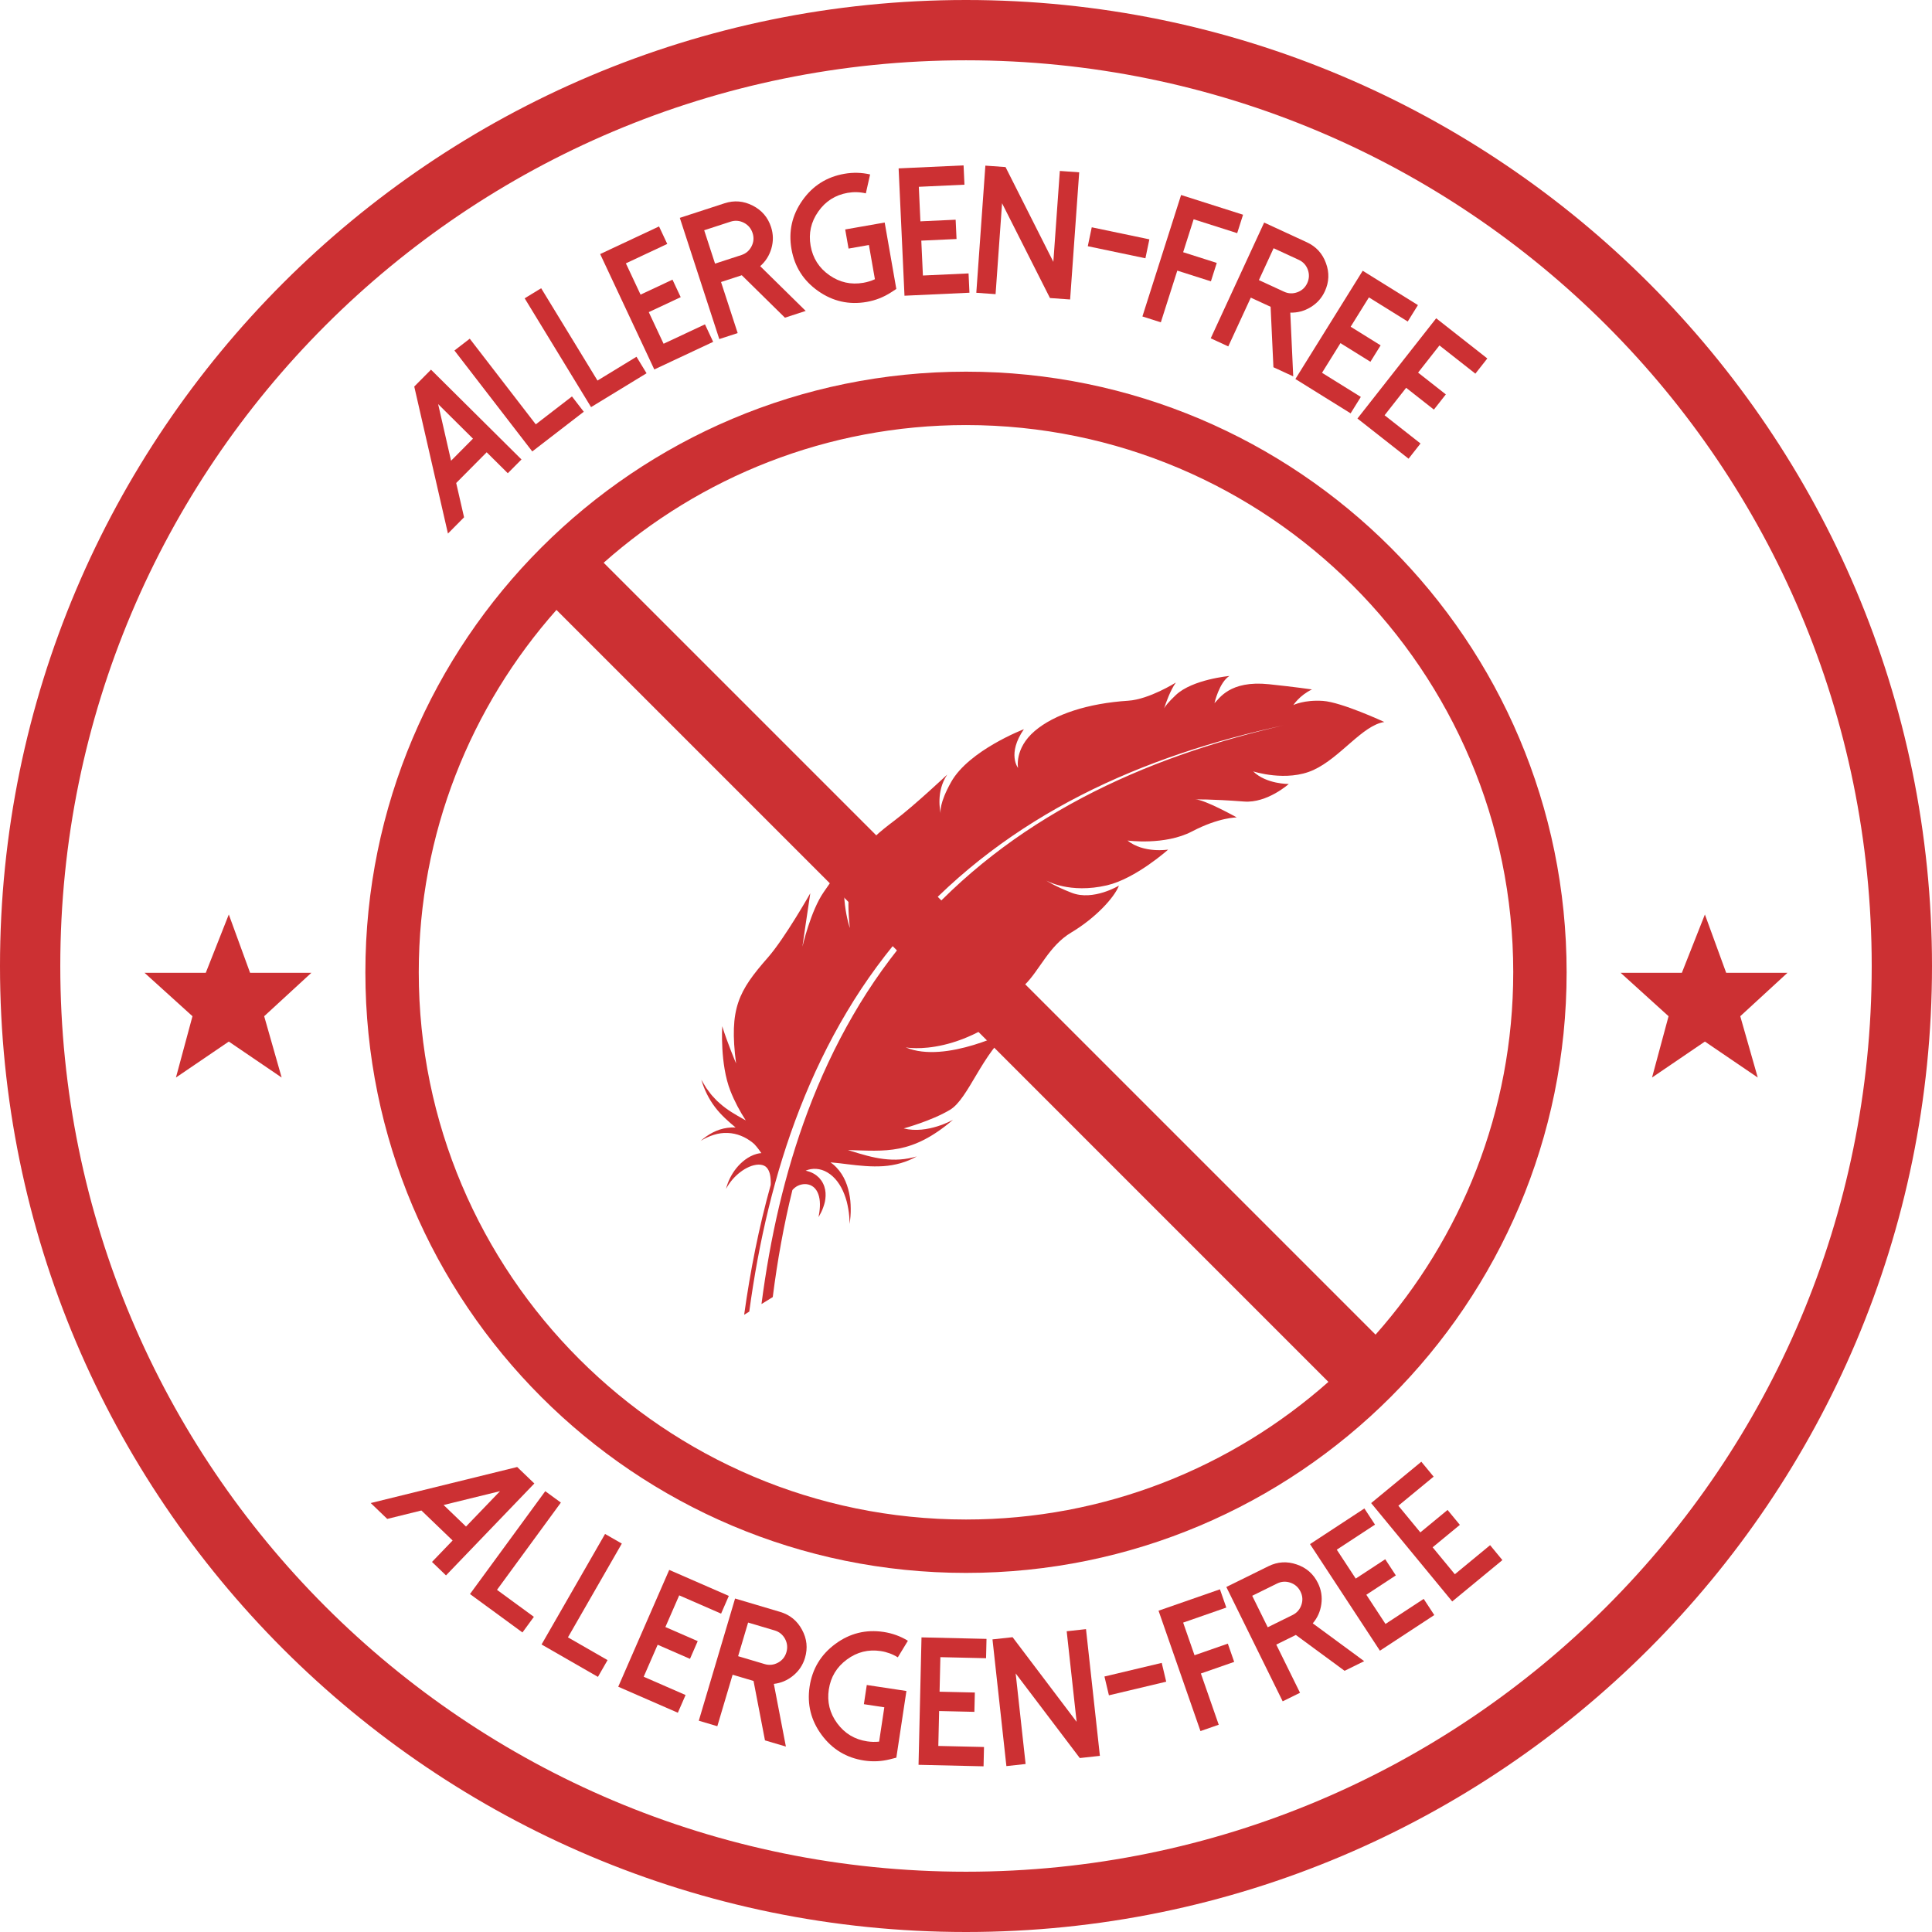 <?xml version="1.0" encoding="UTF-8"?>
<svg xmlns="http://www.w3.org/2000/svg" width="161" height="161" viewBox="0 0 161 161" fill="none">
  <g clip-path="url(#clip0_405_2710)">
    <path d="M66.647 92.39C67.736 89.598 69.039 86.886 70.576 84.312C72.107 81.736 73.894 79.312 75.89 77.08C77.887 74.848 80.103 72.816 82.487 71.011C84.871 69.206 87.422 67.628 90.08 66.269C95.402 63.548 101.128 61.709 106.947 60.45C101.145 61.785 95.452 63.699 90.189 66.478C87.56 67.865 85.044 69.468 82.702 71.291C80.359 73.113 78.19 75.156 76.242 77.391C74.296 79.626 72.561 82.045 71.082 84.611C69.596 87.174 68.345 89.869 67.305 92.642C65.371 97.8 64.169 103.209 63.457 108.671L64.396 108.09C64.778 105.088 65.309 102.104 66.034 99.17C66.09 99.105 66.151 99.044 66.222 98.985C66.523 98.732 66.98 98.608 67.382 98.714C67.585 98.765 67.771 98.874 67.923 99.045C68.074 99.214 68.186 99.445 68.251 99.705C68.387 100.231 68.326 100.839 68.212 101.431C68.364 101.169 68.507 100.896 68.607 100.6C68.665 100.454 68.701 100.3 68.742 100.144C68.771 99.985 68.798 99.823 68.8 99.655C68.813 99.321 68.757 98.961 68.589 98.624C68.509 98.454 68.394 98.298 68.263 98.152C68.125 98.015 67.97 97.89 67.796 97.796C67.591 97.682 67.366 97.604 67.136 97.557C67.684 97.317 68.36 97.35 68.94 97.697C69.257 97.882 69.544 98.146 69.782 98.46C70.021 98.774 70.212 99.136 70.361 99.52C70.439 99.711 70.496 99.911 70.556 100.111C70.602 100.314 70.658 100.518 70.687 100.727C70.765 101.143 70.79 101.569 70.809 101.997C70.859 101.573 70.904 101.143 70.893 100.709C70.898 100.491 70.875 100.275 70.861 100.056C70.833 99.839 70.808 99.619 70.757 99.403C70.665 98.969 70.523 98.537 70.307 98.128C70.091 97.721 69.798 97.337 69.421 97.025C69.354 96.969 69.283 96.917 69.21 96.866C69.237 96.868 69.263 96.869 69.29 96.871C69.74 96.906 70.207 96.967 70.682 97.026C71.631 97.143 72.622 97.245 73.608 97.18C74.594 97.115 75.565 96.843 76.395 96.37C75.935 96.503 75.47 96.589 75.006 96.622C74.541 96.656 74.079 96.634 73.622 96.579C72.707 96.467 71.824 96.199 70.92 95.917C70.833 95.89 70.746 95.864 70.659 95.837C73.798 95.917 75.972 96.26 79.419 93.315C79.419 93.315 77.293 94.538 75.307 94.035C75.307 94.035 77.601 93.417 79.163 92.487C80.725 91.556 81.844 87.728 84.297 85.819C84.297 85.819 78.821 88.692 75.477 87.283C75.477 87.283 80.428 88.255 85.934 82.704C85.934 82.704 83.642 83.836 81.663 83.172C81.663 83.172 84.123 83.289 85.375 82.088C86.627 80.886 87.395 78.826 89.274 77.707C91.286 76.508 92.861 74.8 93.246 73.8C93.246 73.8 91.11 75.099 89.308 74.4C87.884 73.848 87.186 73.379 87.186 73.379C87.186 73.379 89.127 74.505 92.25 73.776C94.651 73.215 97.347 70.8 97.347 70.8C97.347 70.8 95.309 71.134 93.959 70.045C93.959 70.045 97.073 70.471 99.333 69.287C101.593 68.103 103.064 68.119 103.064 68.119C103.064 68.119 100.341 66.597 99.609 66.622C99.609 66.622 100.813 66.576 103.675 66.795C105.599 66.942 107.397 65.333 107.397 65.333C107.397 65.333 105.521 65.353 104.431 64.281C104.431 64.281 107.217 65.195 109.464 64.162C111.71 63.129 113.534 60.44 115.36 60.166C115.36 60.166 111.8 58.512 110.24 58.408C108.679 58.305 107.781 58.754 107.781 58.754C107.781 58.754 108.287 57.955 109.33 57.453C109.33 57.453 107.922 57.247 105.747 57.019C102.45 56.674 101.596 58.247 101.206 58.595C101.206 58.595 101.601 56.858 102.451 56.332C102.451 56.332 99.381 56.609 97.993 57.914C97.362 58.507 97.111 58.842 97.013 59.023C97.152 58.592 97.523 57.529 97.987 56.88C97.987 56.88 95.765 58.28 94.02 58.393C90.665 58.61 87.86 59.521 86.227 60.917C84.508 62.386 84.84 63.999 84.84 63.999C84.84 63.999 83.902 62.827 85.325 60.767C85.325 60.767 80.746 62.52 79.259 65.171C78.265 66.943 78.367 67.68 78.392 67.791C78.35 67.618 77.982 65.955 78.935 64.55C78.935 64.55 76.189 67.134 74.568 68.358C72.05 70.258 70.203 71.841 70.822 77.336C70.822 77.336 69.738 74.241 70.799 71.234C70.799 71.234 69.577 72.999 68.646 74.336C67.553 75.904 66.868 78.891 66.868 78.891C66.868 78.891 67.329 75.686 67.524 74.439C67.524 74.439 65.417 78.165 63.992 79.792C61.542 82.588 60.745 84.025 61.339 88.617C61.339 88.617 60.609 86.894 60.185 85.517C60.185 85.517 59.987 88.673 60.866 90.904C61.213 91.786 61.654 92.608 62.145 93.365C62.108 93.344 62.07 93.322 62.032 93.302C61.291 92.894 60.587 92.489 59.977 91.94L59.748 91.735C59.673 91.664 59.608 91.586 59.536 91.511L59.325 91.283C59.252 91.209 59.199 91.12 59.134 91.038L58.946 90.787L58.852 90.66L58.771 90.525L58.442 89.981C58.688 90.793 59.065 91.587 59.604 92.286C60.091 92.922 60.7 93.461 61.3 93.957C61.071 93.946 60.842 93.955 60.617 93.987C60.187 94.045 59.776 94.18 59.404 94.372C59.03 94.563 58.694 94.806 58.386 95.074C59.081 94.65 59.868 94.375 60.64 94.413C61.411 94.44 62.128 94.749 62.706 95.212C62.76 95.255 62.811 95.301 62.863 95.346C62.987 95.482 63.105 95.621 63.213 95.766C63.289 95.876 63.373 95.981 63.445 96.092C63.311 96.102 63.181 96.124 63.06 96.158C62.687 96.261 62.369 96.438 62.09 96.644C61.811 96.852 61.571 97.091 61.361 97.349C60.946 97.867 60.656 98.461 60.503 99.073C60.8 98.517 61.213 98.042 61.688 97.68C62.155 97.318 62.714 97.063 63.21 97.05C63.456 97.046 63.662 97.111 63.804 97.217C63.944 97.331 64.043 97.486 64.114 97.691C64.184 97.894 64.217 98.14 64.227 98.397C64.236 98.511 64.229 98.63 64.224 98.75C63.234 102.298 62.519 105.923 62.013 109.564L62.438 109.301C63.219 103.537 64.529 97.821 66.647 92.39Z" fill="#CC3033"></path>
    <path d="M44.528 123.624L37.167 131.283L36 130.161L37.718 128.374L35.117 125.874L32.27 126.576L30.894 125.254L43.099 122.25L44.528 123.624ZM36.967 125.417L38.834 127.212L41.669 124.263L36.967 125.417Z" fill="#CC3033"></path>
    <path d="M46.739 125.216L41.417 132.488L44.49 134.737L43.538 136.037L39.165 132.837L45.439 124.265L46.739 125.216Z" fill="#CC3033"></path>
    <path d="M51.818 128.632L47.329 136.446L50.63 138.343L49.828 139.74L45.13 137.04L50.422 127.83L51.818 128.632Z" fill="#CC3033"></path>
    <path d="M60.735 132.992L60.091 134.469L56.601 132.946L55.449 135.586L58.143 136.761L57.499 138.238L54.805 137.062L53.641 139.729L57.131 141.252L56.487 142.728L51.52 140.561L55.769 130.825L60.735 132.992Z" fill="#CC3033"></path>
    <path d="M65.491 145.548L63.748 145.031L62.795 140.078L61.051 139.561L59.777 143.852L58.233 143.393L61.257 133.21L65.014 134.326C65.825 134.567 66.432 135.062 66.834 135.811C67.242 136.557 67.325 137.338 67.083 138.154C66.906 138.752 66.575 139.247 66.092 139.64C65.621 140.027 65.086 140.255 64.487 140.325L65.491 145.548ZM63.723 138.674C64.107 138.788 64.478 138.748 64.835 138.555C65.185 138.365 65.418 138.077 65.532 137.693C65.647 137.304 65.611 136.932 65.422 136.576C65.228 136.22 64.94 135.984 64.555 135.87L62.342 135.213L61.51 138.016L63.723 138.674Z" fill="#CC3033"></path>
    <path d="M68.466 144.569C67.577 143.363 67.245 142.022 67.468 140.544C67.692 139.066 68.406 137.883 69.612 136.994C70.817 136.105 72.159 135.773 73.637 135.996C74.366 136.107 75.039 136.351 75.658 136.73L74.818 138.112C74.379 137.84 73.904 137.666 73.396 137.589C72.358 137.432 71.417 137.668 70.571 138.295C69.726 138.918 69.225 139.749 69.068 140.786C68.911 141.823 69.144 142.764 69.767 143.609C70.39 144.454 71.22 144.955 72.258 145.112C72.595 145.163 72.929 145.171 73.26 145.136L73.693 142.274L71.99 142.016L72.232 140.416L75.535 140.916L74.695 146.472L74.179 146.604C73.466 146.786 72.745 146.823 72.016 146.712C70.538 146.489 69.354 145.774 68.466 144.569Z" fill="#CC3033"></path>
    <path d="M82.209 136.574L82.172 138.184L78.365 138.096L78.298 140.975L81.237 141.043L81.199 142.654L78.26 142.586L78.193 145.495L82 145.583L81.963 147.193L76.545 147.068L76.792 136.448L82.209 136.574Z" fill="#CC3033"></path>
    <path d="M90.5 135.761L91.658 146.321L89.983 146.504L84.639 139.451L85.467 147L83.866 147.175L82.707 136.616L84.382 136.433L89.719 143.487L88.891 135.938L90.5 135.761Z" fill="#CC3033"></path>
    <path d="M92.038 139.709L96.811 138.574L97.184 140.141L92.41 141.276L92.038 139.709Z" fill="#CC3033"></path>
    <path d="M101.662 132.443L102.192 133.964L98.596 135.217L99.543 137.937L102.319 136.97L102.849 138.491L100.073 139.458L101.56 143.727L100.039 144.257L96.545 134.225L101.662 132.443Z" fill="#CC3033"></path>
    <path d="M113.682 138.43L112.05 139.234L107.987 136.246L106.356 137.05L108.335 141.065L106.89 141.777L102.194 132.249L105.709 130.516C106.469 130.142 107.25 130.093 108.054 130.37C108.86 130.64 109.452 131.157 109.828 131.921C110.104 132.48 110.198 133.068 110.11 133.685C110.027 134.289 109.789 134.82 109.397 135.278L113.682 138.43ZM107.715 134.584C108.074 134.407 108.319 134.126 108.45 133.742C108.578 133.364 108.554 132.996 108.376 132.636C108.197 132.272 107.918 132.024 107.537 131.891C107.153 131.761 106.781 131.784 106.422 131.961L104.351 132.982L105.644 135.605L107.715 134.584Z" fill="#CC3033"></path>
    <path d="M113.699 125.705L114.583 127.052L111.398 129.14L112.978 131.549L115.436 129.937L116.319 131.284L113.861 132.896L115.457 135.329L118.641 133.241L119.524 134.588L114.993 137.559L109.168 128.676L113.699 125.705Z" fill="#CC3033"></path>
    <path d="M118.444 121.811L119.469 123.054L116.53 125.476L118.362 127.699L120.63 125.829L121.655 127.072L119.386 128.942L121.237 131.187L124.175 128.765L125.2 130.008L121.018 133.455L114.262 125.257L118.444 121.811Z" fill="#CC3033"></path>
    <path d="M35.917 30.805L43.457 38.288L42.317 39.436L40.557 37.69L38.016 40.25L38.672 43.108L37.329 44.463L34.521 32.212L35.917 30.805ZM37.589 38.394L39.414 36.555L36.511 33.674L37.589 38.394Z" fill="#CC3033"></path>
    <path d="M39.146 28.225L44.648 35.362L47.664 33.037L48.648 34.312L44.356 37.621L37.87 29.208L39.146 28.225Z" fill="#CC3033"></path>
    <path d="M45.097 24.02L49.791 31.713L53.041 29.73L53.88 31.105L49.255 33.927L43.722 24.859L45.097 24.02Z" fill="#CC3033"></path>
    <path d="M54.92 18.87L55.604 20.328L52.157 21.945L53.38 24.553L56.041 23.305L56.725 24.763L54.064 26.011L55.299 28.646L58.747 27.029L59.431 28.487L54.525 30.788L50.014 21.171L54.92 18.87Z" fill="#CC3033"></path>
    <path d="M67.141 25.91L65.411 26.474L61.816 22.937L60.086 23.501L61.473 27.757L59.941 28.256L56.651 18.155L60.378 16.941C61.182 16.679 61.963 16.743 62.719 17.131C63.479 17.514 63.99 18.109 64.254 18.919C64.447 19.512 64.456 20.107 64.282 20.705C64.113 21.291 63.802 21.783 63.349 22.18L67.141 25.91ZM61.783 21.254C62.164 21.13 62.446 20.887 62.63 20.525C62.811 20.169 62.84 19.801 62.715 19.42C62.59 19.034 62.348 18.748 61.991 18.563C61.629 18.379 61.258 18.349 60.877 18.473L58.682 19.188L59.587 21.969L61.783 21.254Z" fill="#CC3033"></path>
    <path d="M68.183 24.255C66.957 23.395 66.215 22.229 65.957 20.756C65.699 19.284 66 17.935 66.861 16.709C67.721 15.483 68.888 14.742 70.36 14.484C71.086 14.357 71.803 14.374 72.509 14.537L72.153 16.114C71.65 15.996 71.145 15.982 70.638 16.07C69.604 16.251 68.786 16.774 68.184 17.638C67.581 18.497 67.37 19.444 67.551 20.477C67.732 21.511 68.252 22.329 69.112 22.932C69.971 23.535 70.917 23.746 71.95 23.565C72.287 23.506 72.606 23.408 72.909 23.269L72.409 20.417L70.713 20.715L70.433 19.121L73.724 18.544L74.693 24.079L74.247 24.369C73.628 24.768 72.956 25.032 72.23 25.159C70.757 25.417 69.409 25.116 68.183 24.255Z" fill="#CC3033"></path>
    <path d="M80.298 13.782L80.372 15.391L76.568 15.567L76.701 18.444L79.637 18.309L79.712 19.918L76.775 20.053L76.909 22.96L80.713 22.785L80.787 24.394L75.374 24.643L74.885 14.032L80.298 13.782Z" fill="#CC3033"></path>
    <path d="M89.933 14.36L89.177 24.956L87.497 24.836L83.505 16.938L82.965 24.513L81.359 24.398L82.114 13.803L83.795 13.922L87.779 21.82L88.319 14.245L89.933 14.36Z" fill="#CC3033"></path>
    <path d="M90.979 18.941L95.781 19.946L95.451 21.523L90.649 20.518L90.979 18.941Z" fill="#CC3033"></path>
    <path d="M103.588 17.894L103.099 19.429L99.47 18.273L98.596 21.018L101.397 21.91L100.909 23.445L98.108 22.552L96.736 26.86L95.201 26.371L98.424 16.25L103.588 17.894Z" fill="#CC3033"></path>
    <path d="M107.769 31.365L106.118 30.603L105.884 25.565L104.233 24.803L102.357 28.867L100.894 28.192L105.346 18.547L108.905 20.19C109.673 20.545 110.203 21.122 110.493 21.921C110.791 22.718 110.761 23.502 110.404 24.275C110.143 24.841 109.745 25.284 109.21 25.604C108.689 25.92 108.126 26.069 107.524 26.052L107.769 31.365ZM107.004 24.308C107.368 24.476 107.74 24.49 108.121 24.35C108.496 24.212 108.767 23.961 108.935 23.597C109.105 23.229 109.122 22.855 108.986 22.476C108.846 22.095 108.594 21.821 108.23 21.653L106.134 20.685L104.908 23.341L107.004 24.308Z" fill="#CC3033"></path>
    <path d="M118.161 25.425L117.31 26.793L114.076 24.782L112.555 27.227L115.052 28.78L114.201 30.148L111.705 28.595L110.168 31.066L113.402 33.077L112.551 34.445L107.949 31.584L113.559 22.563L118.161 25.425Z" fill="#CC3033"></path>
    <path d="M123.943 29.872L122.948 31.138L119.954 28.786L118.174 31.051L120.486 32.867L119.491 34.133L117.179 32.317L115.382 34.605L118.376 36.958L117.381 38.225L113.12 34.877L119.682 26.524L123.943 29.872Z" fill="#CC3033"></path>
    <path d="M80.5 30.972C52.858 30.972 30.448 53.382 30.448 81.024C30.448 108.665 52.858 131.076 80.5 131.076C108.142 131.076 130.552 108.665 130.552 81.024C130.552 53.382 108.142 30.972 80.5 30.972ZM126.103 81.024C126.103 92.598 121.763 103.174 114.629 111.22L50.305 46.896C58.351 39.761 68.926 35.422 80.501 35.422C105.648 35.422 126.104 55.877 126.104 81.025L126.103 81.024ZM34.897 81.024C34.897 69.45 39.237 58.874 46.371 50.827L110.7 115.157C102.649 122.286 92.074 126.626 80.5 126.626C55.352 126.626 34.897 106.17 34.897 81.023L34.897 81.024Z" fill="#CC3033"></path>
    <path d="M80.5 3.67643e-10C36.071 -0 0 36.071 0 80.5C0 124.93 36.071 161 80.5 161C124.929 161 161 124.93 161 80.5C161 36.071 124.929 3.67643e-10 80.5 3.67643e-10ZM80.5 5.025C122.214 5.025 155.976 38.786 155.976 80.5C155.976 122.215 122.214 155.976 80.5 155.976C38.787 155.976 5.024 122.215 5.024 80.5C5.024 38.786 38.787 5.025 80.5 5.025ZM19.067 76.207L17.148 81.066H12.043L16.04 84.685L14.662 89.794L19.067 86.797L23.471 89.794L22.015 84.685L25.949 81.066H20.84L19.067 76.207ZM142.075 76.207L140.155 81.066H135.051L139.047 84.685L137.67 89.794L142.075 86.797L146.479 89.794L145.022 84.685L148.957 81.066H143.848L142.075 76.207Z" fill="#CC3033"></path>
  </g>
  <defs>
    <clipPath id="clip0_405_2710">
      <rect width="161" height="161" fill="white"></rect>
    </clipPath>
  </defs>
</svg>
